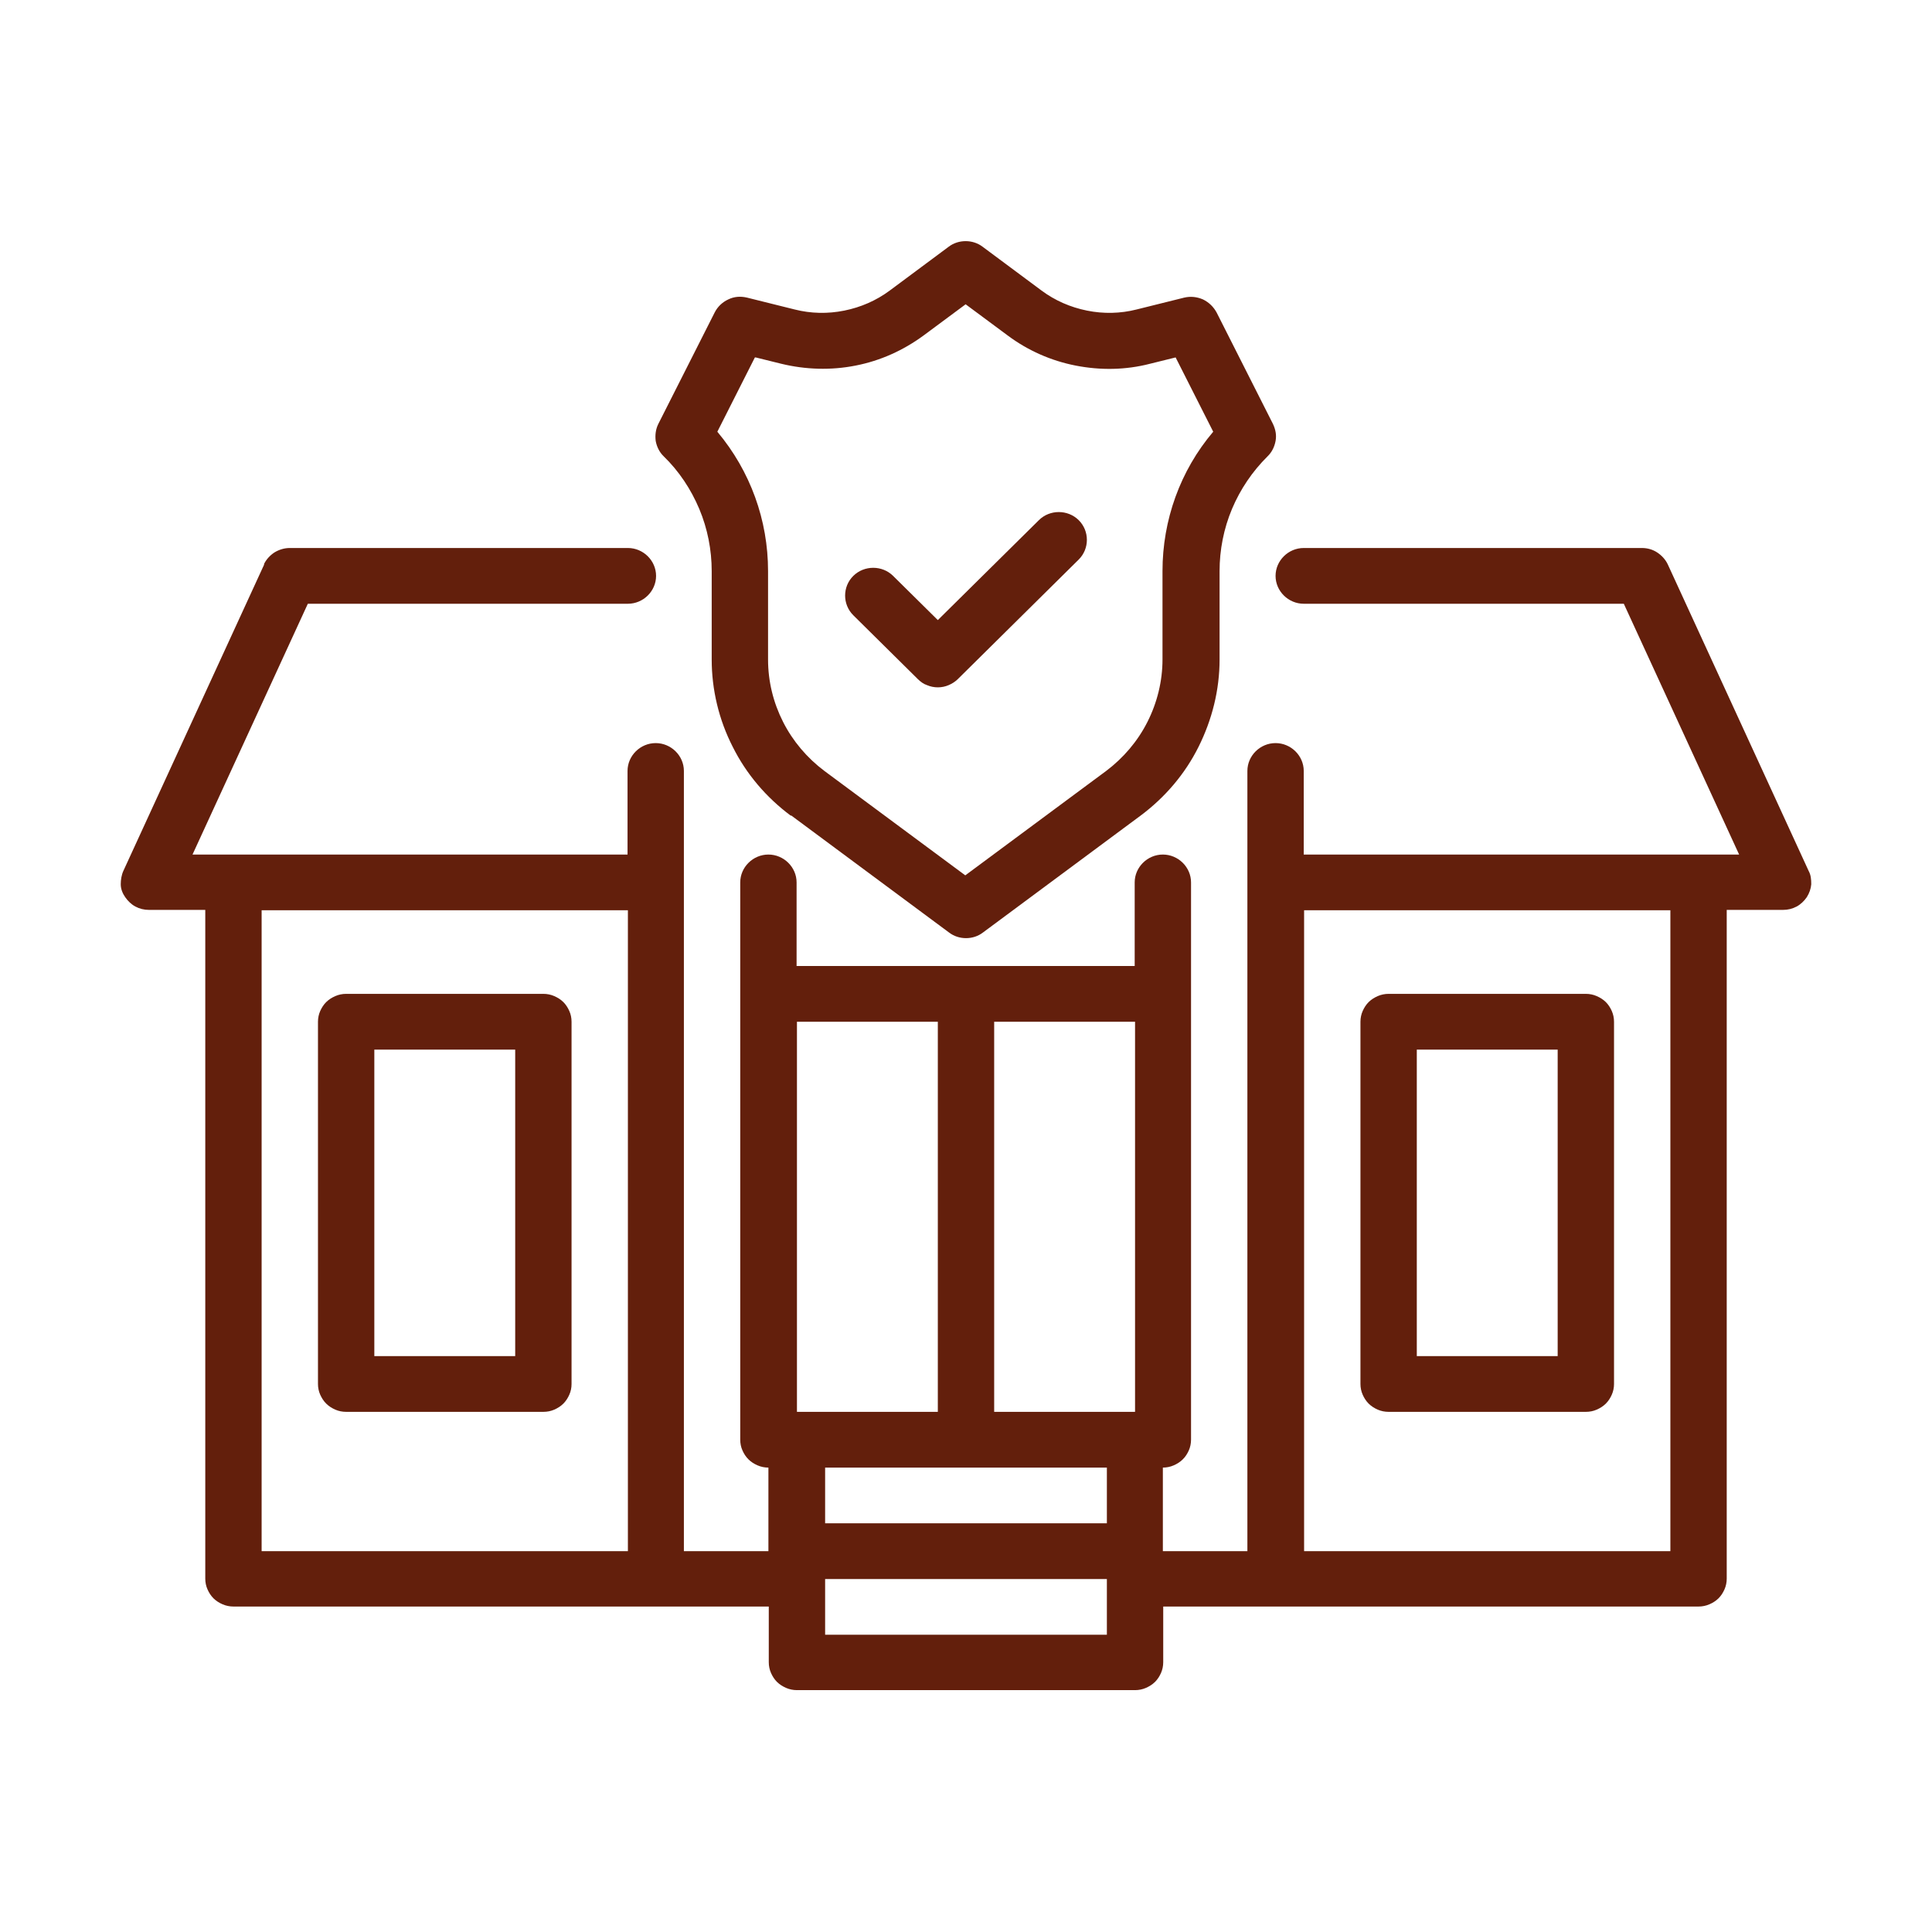 <svg width="48" height="48" viewBox="0 0 48 48" fill="none" xmlns="http://www.w3.org/2000/svg">
<g clip-path="url(#clip0_47_546)">
<path d="M19.66 20.262L23.58 23.169C23.702 23.262 23.851 23.308 24 23.308C24.15 23.308 24.299 23.262 24.42 23.169L28.34 20.262C28.947 19.809 29.442 19.228 29.778 18.554C30.114 17.88 30.3 17.142 30.3 16.385V14.188C30.3 13.662 30.403 13.135 30.608 12.646C30.814 12.157 31.112 11.714 31.495 11.335C31.598 11.234 31.663 11.105 31.691 10.957C31.719 10.809 31.691 10.671 31.626 10.532L30.226 7.763C30.151 7.625 30.039 7.514 29.89 7.44C29.74 7.375 29.582 7.357 29.423 7.394L28.238 7.689C27.836 7.791 27.416 7.8 27.006 7.717C26.595 7.634 26.212 7.468 25.876 7.218L24.411 6.129C24.29 6.037 24.14 5.991 23.991 5.991C23.842 5.991 23.692 6.037 23.571 6.129L22.106 7.218C21.77 7.468 21.387 7.634 20.976 7.717C20.566 7.8 20.146 7.791 19.744 7.689L18.559 7.394C18.4 7.357 18.242 7.366 18.092 7.44C17.952 7.505 17.831 7.615 17.756 7.763L16.356 10.532C16.291 10.662 16.272 10.809 16.291 10.957C16.319 11.105 16.384 11.234 16.487 11.335C16.87 11.705 17.168 12.157 17.374 12.646C17.579 13.135 17.682 13.662 17.682 14.188V16.385C17.682 17.132 17.859 17.88 18.204 18.554C18.54 19.228 19.035 19.809 19.642 20.262H19.66ZM18.774 8.88L19.408 9.037C20.015 9.185 20.65 9.203 21.256 9.083C21.872 8.963 22.442 8.705 22.946 8.335L23.991 7.56L25.036 8.335C25.531 8.705 26.11 8.963 26.726 9.083C27.342 9.203 27.967 9.194 28.574 9.037L29.208 8.88L30.142 10.726C29.32 11.695 28.882 12.923 28.882 14.188V16.385C28.882 16.92 28.751 17.455 28.508 17.935C28.266 18.415 27.911 18.831 27.482 19.154L23.982 21.748L20.482 19.154C20.052 18.831 19.698 18.415 19.455 17.935C19.212 17.455 19.082 16.929 19.082 16.385V14.188C19.082 12.923 18.643 11.705 17.822 10.726L18.755 8.88H18.774Z" fill="#631F0C"/>
<path d="M23.3 17.077C23.393 17.077 23.487 17.058 23.571 17.021C23.655 16.985 23.729 16.938 23.795 16.874L26.8 13.902C27.071 13.634 27.071 13.191 26.8 12.923C26.529 12.655 26.081 12.655 25.811 12.923L23.3 15.406L22.189 14.308C21.919 14.04 21.471 14.04 21.2 14.308C20.929 14.575 20.929 15.018 21.2 15.286L22.805 16.874C22.871 16.938 22.945 16.994 23.029 17.021C23.113 17.058 23.207 17.077 23.3 17.077Z" fill="#631F0C"/>
<path d="M6.565 14.021L3.065 21.637C3.019 21.738 3 21.858 3 21.969C3 22.089 3.047 22.2 3.112 22.292C3.177 22.385 3.261 22.468 3.364 22.523C3.467 22.578 3.579 22.606 3.7 22.606H5.1V39.221C5.1 39.314 5.119 39.406 5.156 39.489C5.193 39.572 5.24 39.646 5.305 39.711C5.371 39.775 5.445 39.822 5.529 39.858C5.613 39.895 5.707 39.914 5.8 39.914H19.1V41.298C19.1 41.391 19.119 41.483 19.156 41.566C19.193 41.649 19.24 41.723 19.305 41.788C19.371 41.852 19.445 41.898 19.529 41.935C19.613 41.972 19.707 41.991 19.8 41.991H28.2C28.293 41.991 28.387 41.972 28.471 41.935C28.555 41.898 28.629 41.852 28.695 41.788C28.76 41.723 28.807 41.649 28.844 41.566C28.881 41.483 28.9 41.391 28.9 41.298V39.914H42.2C42.293 39.914 42.387 39.895 42.471 39.858C42.555 39.822 42.629 39.775 42.695 39.711C42.76 39.646 42.807 39.572 42.844 39.489C42.881 39.406 42.9 39.314 42.9 39.221V22.606H44.3C44.421 22.606 44.533 22.578 44.636 22.523C44.739 22.468 44.823 22.385 44.888 22.292C44.953 22.191 44.991 22.08 45 21.969C45 21.849 44.991 21.738 44.935 21.637L41.435 14.021C41.379 13.902 41.285 13.8 41.173 13.726C41.061 13.652 40.931 13.615 40.791 13.615H32.391C32.008 13.615 31.691 13.929 31.691 14.308C31.691 14.686 32.008 15 32.391 15H40.343L43.208 21.231H32.391V19.154C32.391 18.775 32.073 18.462 31.691 18.462C31.308 18.462 30.991 18.775 30.991 19.154V38.538H28.891V36.462C28.984 36.462 29.077 36.443 29.161 36.406C29.245 36.369 29.32 36.323 29.385 36.258C29.451 36.194 29.497 36.12 29.535 36.037C29.572 35.954 29.591 35.861 29.591 35.769V21.923C29.591 21.545 29.273 21.231 28.891 21.231C28.508 21.231 28.191 21.545 28.191 21.923V24H19.791V21.923C19.791 21.545 19.473 21.231 19.091 21.231C18.708 21.231 18.391 21.545 18.391 21.923V35.769C18.391 35.861 18.409 35.954 18.447 36.037C18.484 36.12 18.531 36.194 18.596 36.258C18.661 36.323 18.736 36.369 18.82 36.406C18.904 36.443 18.997 36.462 19.091 36.462V38.538H16.991V19.154C16.991 18.775 16.673 18.462 16.291 18.462C15.908 18.462 15.591 18.775 15.591 19.154V21.231H4.783L7.648 15H15.6C15.983 15 16.3 14.686 16.3 14.308C16.3 13.929 15.983 13.615 15.6 13.615H7.2C7.069 13.615 6.939 13.652 6.817 13.726C6.705 13.8 6.612 13.902 6.556 14.021H6.565ZM41.5 22.615V38.538H32.4V22.615H41.5ZM20.5 40.615V39.231H27.5V40.615H20.5ZM28.2 35.077H24.7V25.385H28.2V35.077ZM23.3 25.385V35.077H19.8V25.385H23.3ZM27.5 36.462V37.846H20.5V36.462H27.5ZM15.6 38.538H6.5V22.615H15.6V38.538Z" fill="#631F0C"/>
<path d="M8.6 35.077H13.5C13.594 35.077 13.687 35.059 13.771 35.022C13.855 34.985 13.93 34.938 13.995 34.874C14.06 34.809 14.107 34.735 14.144 34.652C14.182 34.569 14.2 34.477 14.2 34.385V25.385C14.2 25.292 14.182 25.2 14.144 25.117C14.107 25.034 14.06 24.96 13.995 24.895C13.93 24.831 13.855 24.785 13.771 24.748C13.687 24.711 13.594 24.692 13.5 24.692H8.6C8.507 24.692 8.414 24.711 8.33 24.748C8.246 24.785 8.171 24.831 8.106 24.895C8.04 24.96 7.994 25.034 7.956 25.117C7.919 25.2 7.9 25.292 7.9 25.385V34.385C7.9 34.477 7.919 34.569 7.956 34.652C7.994 34.735 8.04 34.809 8.106 34.874C8.171 34.938 8.246 34.985 8.33 35.022C8.414 35.059 8.507 35.077 8.6 35.077ZM9.3 26.077H12.8V33.692H9.3V26.077Z" fill="#631F0C"/>
<path d="M34.5 35.077H39.4C39.493 35.077 39.587 35.059 39.67 35.022C39.755 34.985 39.829 34.938 39.895 34.874C39.96 34.809 40.007 34.735 40.044 34.652C40.081 34.569 40.1 34.477 40.1 34.385V25.385C40.1 25.292 40.081 25.2 40.044 25.117C40.007 25.034 39.96 24.96 39.895 24.895C39.829 24.831 39.755 24.785 39.67 24.748C39.587 24.711 39.493 24.692 39.4 24.692H34.5C34.407 24.692 34.313 24.711 34.229 24.748C34.145 24.785 34.071 24.831 34.005 24.895C33.94 24.96 33.893 25.034 33.856 25.117C33.819 25.2 33.8 25.292 33.8 25.385V34.385C33.8 34.477 33.819 34.569 33.856 34.652C33.893 34.735 33.94 34.809 34.005 34.874C34.071 34.938 34.145 34.985 34.229 35.022C34.313 35.059 34.407 35.077 34.5 35.077ZM35.2 26.077H38.7V33.692H35.2V26.077Z" fill="#631F0C"/>
</g>
<defs>
<clipPath id="clip0_47_546">
<rect width="42" height="36" fill="white" transform="translate(3 6)"/>
</clipPath>
</defs>
</svg>
